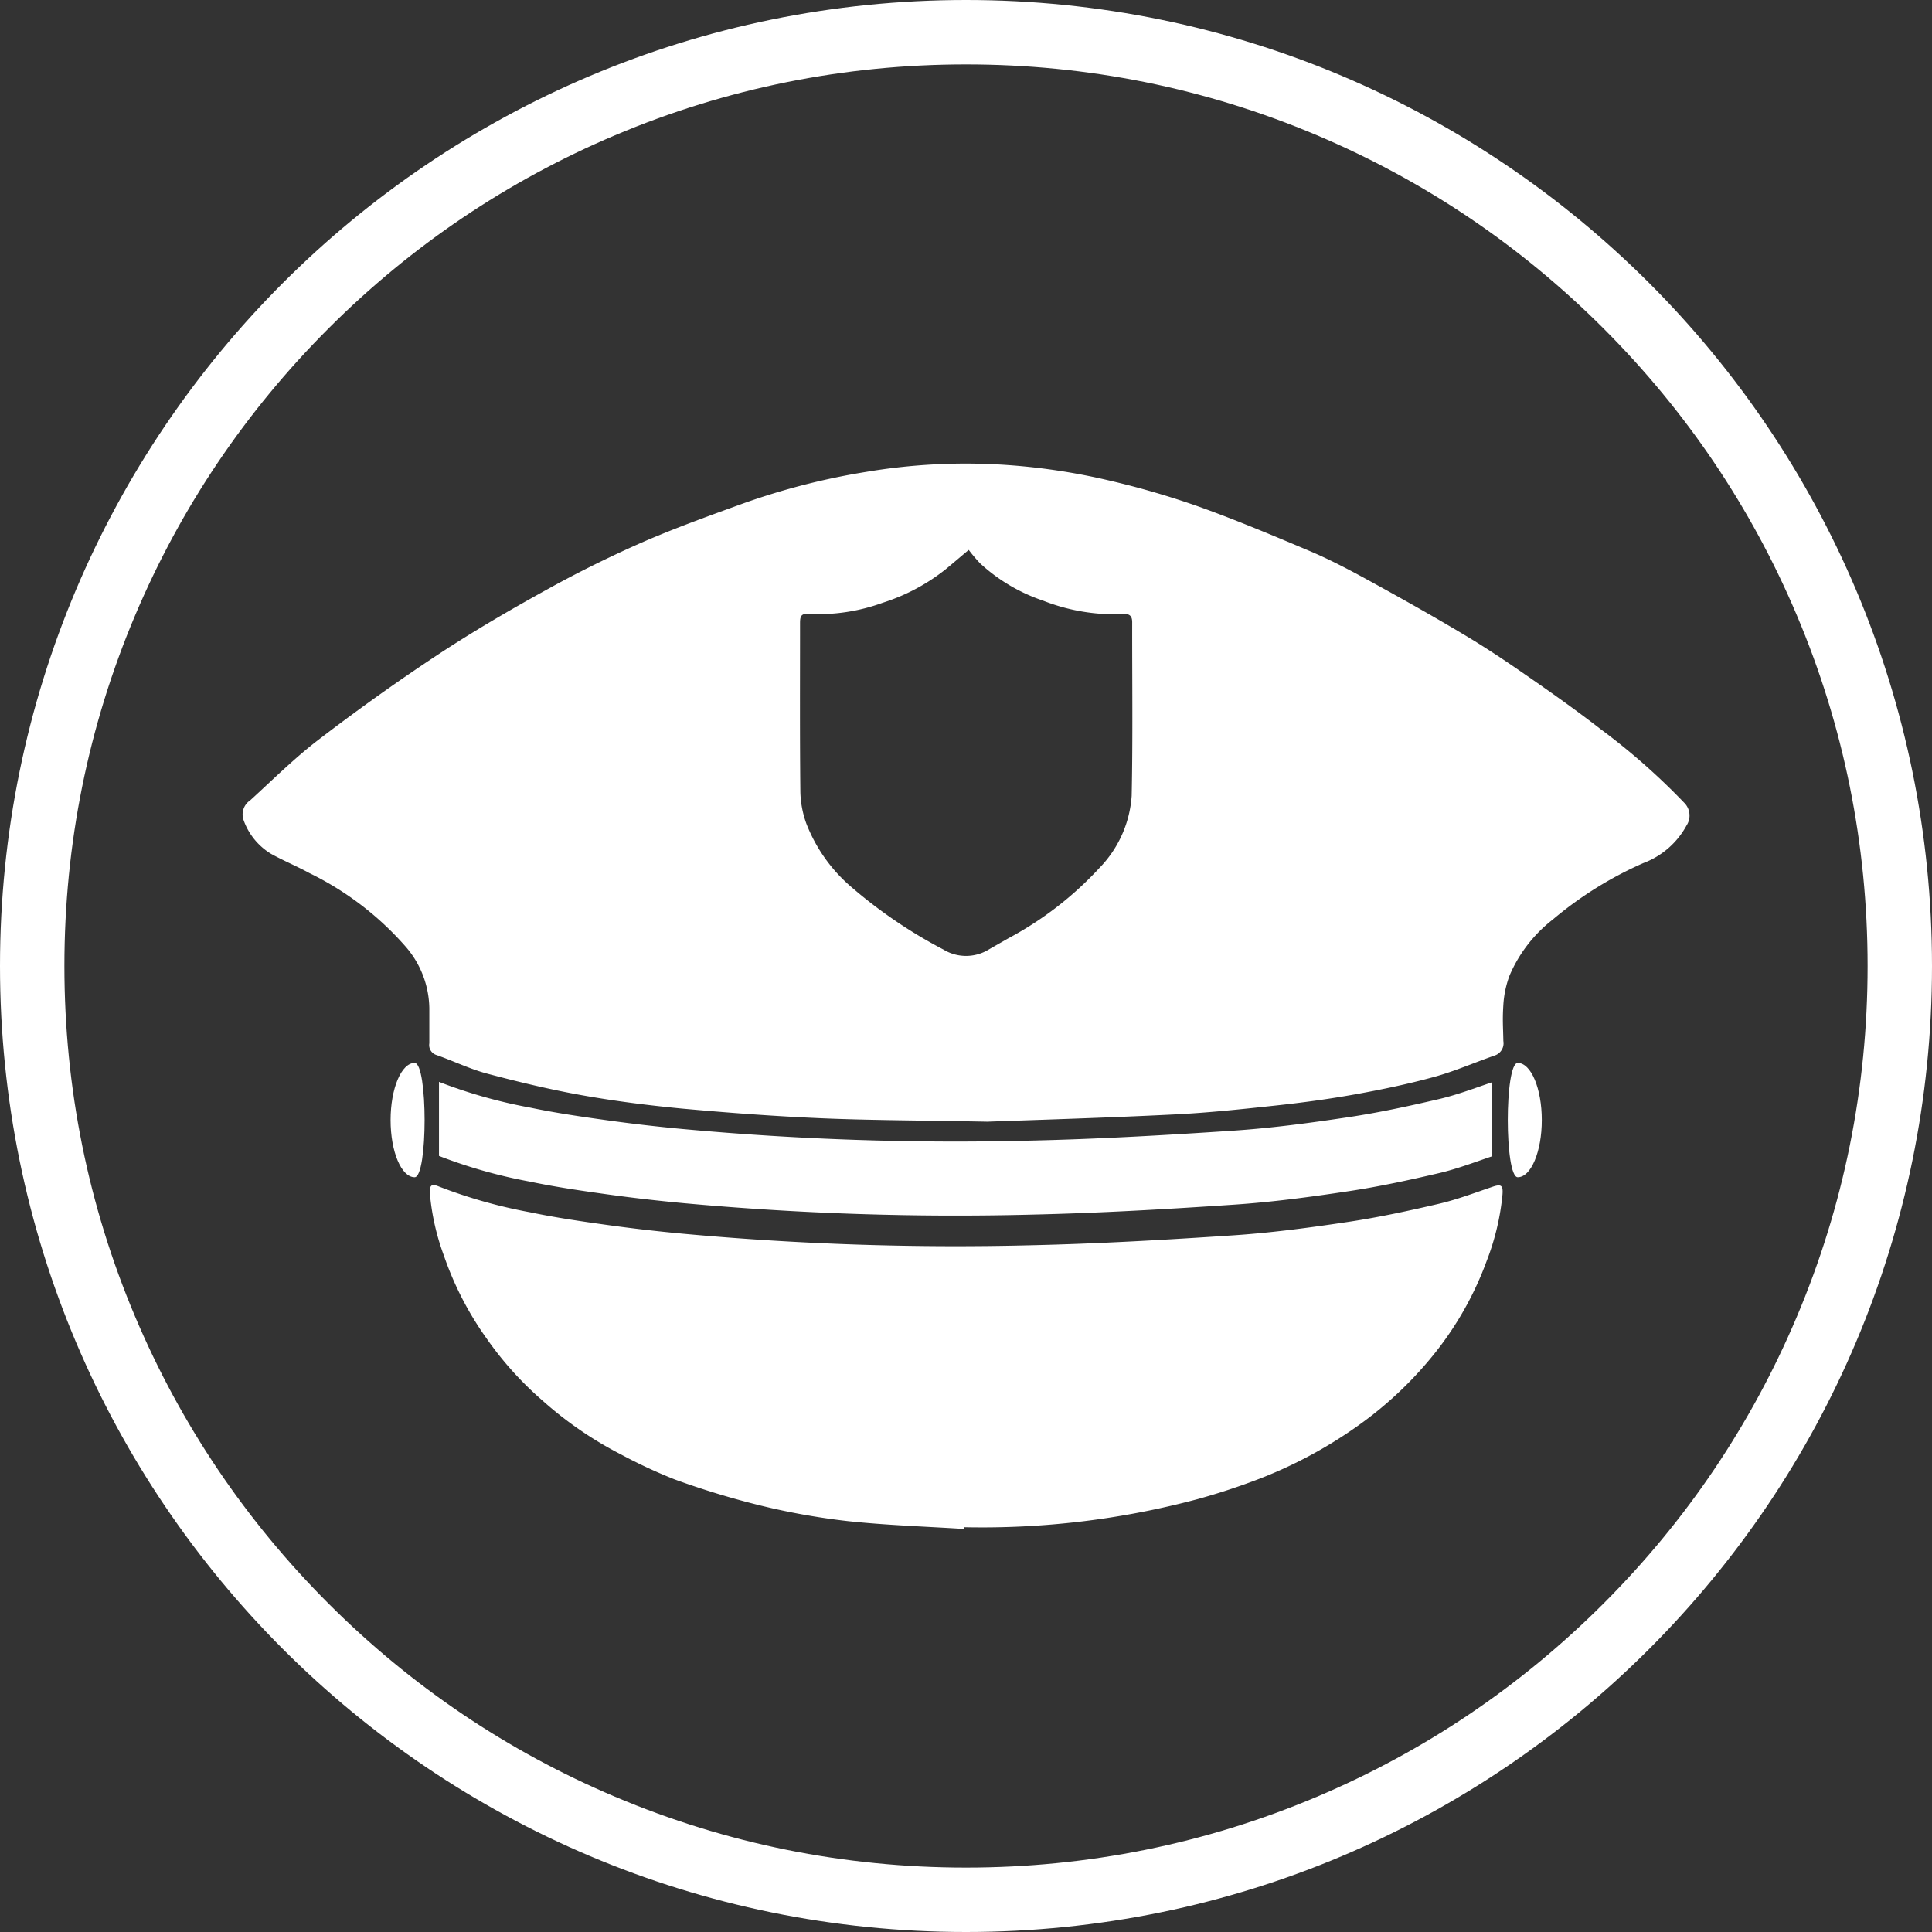 <svg xmlns="http://www.w3.org/2000/svg" width="60" height="60" viewBox="0 0 60 60">
  <rect x="0" y="0" width="60" height="60" fill="#333333" stroke="none"/>
  <g id="police-icon" transform="translate(-1433 -17800)">
    <g id="Path_256" data-name="Path 256" transform="translate(1433 17800)" fill="none">
      <path d="M30,0A30,30,0,1,1,0,30,30,30,0,0,1,30,0Z" stroke="none"/>
      <path d="M 30 2 C 26.219 2 22.552 2.74 19.102 4.2 C 15.768 5.61 12.773 7.629 10.201 10.201 C 7.629 12.773 5.61 15.768 4.2 19.102 C 2.74 22.552 2 26.219 2 30 C 2 33.781 2.74 37.448 4.2 40.898 C 5.61 44.232 7.629 47.227 10.201 49.799 C 12.773 52.371 15.768 54.39 19.102 55.8 C 22.552 57.26 26.219 58 30 58 C 33.781 58 37.448 57.26 40.898 55.8 C 44.232 54.39 47.227 52.371 49.799 49.799 C 52.371 47.227 54.39 44.232 55.8 40.898 C 57.26 37.448 58 33.781 58 30 C 58 26.219 57.26 22.552 55.8 19.102 C 54.39 15.768 52.371 12.773 49.799 10.201 C 47.227 7.629 44.232 5.61 40.898 4.2 C 37.448 2.74 33.781 2 30 2 M 30 0 C 46.569 0 60 13.431 60 30 C 60 46.569 46.569 60 30 60 C 13.431 60 0 46.569 0 30 C 0 13.431 13.431 0 30 0 Z" stroke="none" fill="#fff"/>
    </g>
    <path id="Path_447" data-name="Path 447" d="M653.055,81.981c-2.128-.041-3.659-.042-5.187-.108-1.438-.062-2.875-.17-4.308-.3-1.035-.1-2.068-.23-3.091-.413-.987-.176-1.965-.411-2.935-.668-.541-.143-1.053-.393-1.583-.58a.324.324,0,0,1-.226-.366c0-.468,0-.615,0-1.084a2.977,2.977,0,0,0-.741-1.924A9.5,9.5,0,0,0,632,74.26c-.391-.214-.807-.384-1.195-.6a2.013,2.013,0,0,1-.845-1.036.525.525,0,0,1,.2-.621c.707-.644,1.388-1.324,2.145-1.9,1.2-.919,2.433-1.8,3.7-2.635,1.107-.73,2.258-1.4,3.419-2.039.944-.522,1.914-1,2.9-1.435,1.033-.45,2.1-.833,3.156-1.216A21.587,21.587,0,0,1,649.3,61.8a18.608,18.608,0,0,1,4.139-.227,19.775,19.775,0,0,1,3.469.512,26.174,26.174,0,0,1,2.73.8c1.165.418,2.308.9,3.447,1.381.612.261,1.205.572,1.789.892.995.546,1.984,1.1,2.959,1.683.65.386,1.281.805,1.9,1.236.8.552,1.591,1.111,2.357,1.705a20.57,20.57,0,0,1,2.6,2.288.561.561,0,0,1,.078.714,2.54,2.54,0,0,1-1.339,1.165,11.586,11.586,0,0,0-2.812,1.753,4.385,4.385,0,0,0-1.348,1.749,3.145,3.145,0,0,0-.189.9c-.03.48-.009.642,0,1.125a.4.4,0,0,1-.273.451c-.629.219-1.243.49-1.883.665-.809.222-1.633.394-2.459.542s-1.633.256-2.454.345c-1.054.114-2.111.227-3.169.278C656.713,81.863,654.585,81.925,653.055,81.981Zm-.579-17.757c-.25.209-.479.406-.714.6a6.1,6.1,0,0,1-1.954,1.04,5.83,5.83,0,0,1-2.288.348c-.222-.017-.282.043-.282.271,0,1.757-.009,3.513.01,5.27a3.1,3.1,0,0,0,.185.968,4.943,4.943,0,0,0,1.425,1.995,15.02,15.02,0,0,0,2.829,1.917,1.351,1.351,0,0,0,1.413,0c.2-.116.406-.231.609-.348a10.688,10.688,0,0,0,2.828-2.185,3.552,3.552,0,0,0,1-2.237c.038-1.8.013-3.6.016-5.394,0-.183-.075-.266-.262-.253a6.061,6.061,0,0,1-2.506-.417,5.445,5.445,0,0,1-1.955-1.158A4.949,4.949,0,0,1,652.477,64.224Z" transform="translate(810.608 17752.854)" fill="#fff"/>
    <path id="Path_448" data-name="Path 448" d="M671.287,167.649c-1.209-.077-2.423-.115-3.626-.245a21.668,21.668,0,0,1-2.74-.493,25.745,25.745,0,0,1-2.622-.8,15.8,15.8,0,0,1-1.663-.773,11.62,11.62,0,0,1-2.443-1.676,10.525,10.525,0,0,1-1.736-1.928,10.021,10.021,0,0,1-1.328-2.578,7.42,7.42,0,0,1-.434-1.927c-.014-.254.048-.312.283-.214a15.635,15.635,0,0,0,2.833.8c.787.165,1.585.281,2.382.392s1.571.2,2.359.273a92.563,92.563,0,0,0,10.8.359c2.107-.048,4.213-.169,6.316-.31,1.193-.081,2.384-.241,3.567-.419.944-.142,1.881-.345,2.812-.563.554-.13,1.091-.335,1.631-.518.287-.1.351-.059.328.237a7.724,7.724,0,0,1-.491,2.06,10.227,10.227,0,0,1-1.574,2.818,11.741,11.741,0,0,1-2.4,2.283,14.005,14.005,0,0,1-3.059,1.654,20.511,20.511,0,0,1-1.957.645,25.891,25.891,0,0,1-7.235.869Z" transform="translate(791.655 17679.834)" fill="#fff"/>
    <path id="Path_449" data-name="Path 449" d="M688.607,145.641c-.541.183-1.078.388-1.631.518-.931.218-1.868.421-2.812.563-1.184.179-2.374.339-3.567.419-2.1.142-4.209.263-6.315.31a92.55,92.55,0,0,1-10.8-.359c-.788-.074-1.576-.164-2.359-.273s-1.6-.227-2.382-.392a15.638,15.638,0,0,1-2.833-.8v-2.3a15.634,15.634,0,0,0,2.833.8c.787.165,1.585.281,2.382.392s1.571.2,2.359.273a92.564,92.564,0,0,0,10.8.359c2.107-.048,4.213-.169,6.315-.31,1.193-.081,2.384-.241,3.567-.419.944-.142,1.881-.345,2.812-.563.554-.13,1.091-.335,1.631-.518Z" transform="translate(790.725 17690.271)" fill="#fff"/>
    <path id="Path_450" data-name="Path 450" d="M650.253,144.365c-.413,0-.747-.795-.747-1.775s.335-1.775.747-1.775S650.666,144.365,650.253,144.365Z" transform="translate(795.624 17692.195)" fill="#fff"/>
    <path id="Path_451" data-name="Path 451" d="M797.577,140.815c.413,0,.747.795.747,1.775s-.335,1.775-.747,1.775S797.164,140.815,797.577,140.815Z" transform="translate(682.558 17692.195)" fill="#fff"/>
  </g>
</svg>
